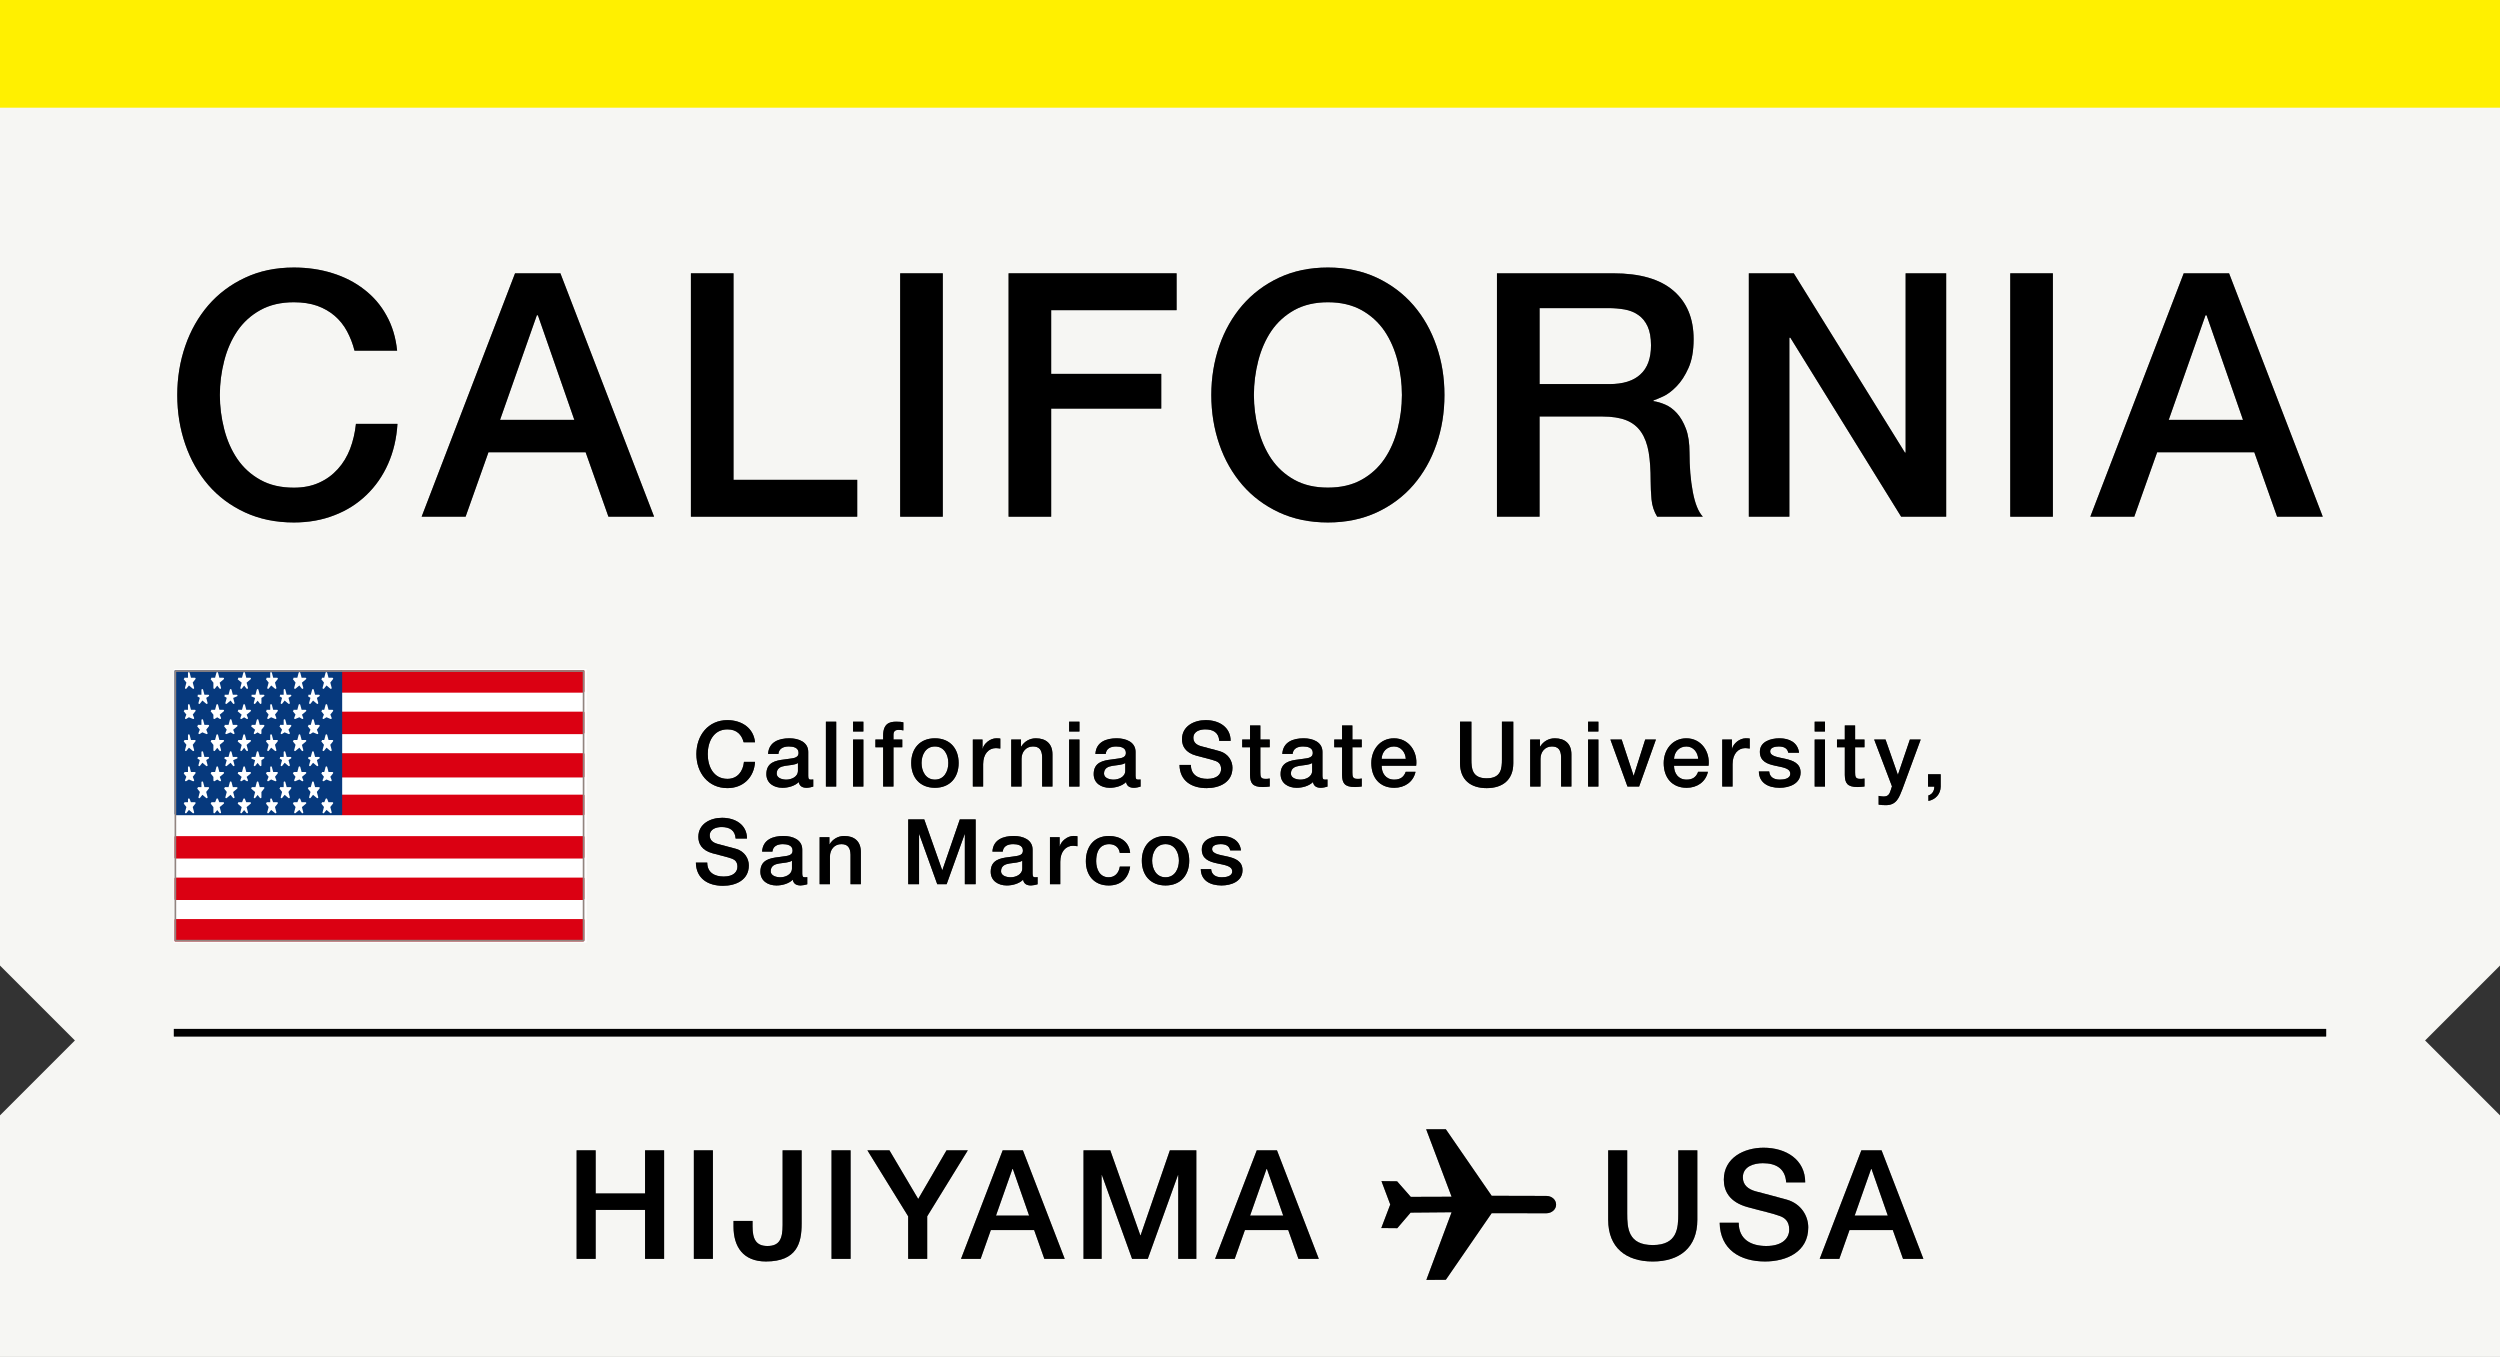 <?xml version="1.0" encoding="utf-8"?>
<!-- Generator: Adobe Illustrator 27.9.0, SVG Export Plug-In . SVG Version: 6.00 Build 0)  -->
<svg version="1.1" xmlns="http://www.w3.org/2000/svg" xmlns:xlink="http://www.w3.org/1999/xlink" x="0px" y="0px" width="320px"
	 height="173.686px" viewBox="0 0 320 173.686" style="enable-background:new 0 0 320 173.686;" xml:space="preserve">
<rect x="0" y="0" width="320" height="173.686" fill="#333333" stroke="none"/>
<style type="text/css">
	.st0{fill:#F6F6F3;}
	.st1{fill:none;stroke:#000000;stroke-width:0.962;stroke-miterlimit:10;}
	.st2{fill:#FFF000;}
	.st3{fill:#FFFFFF;}
	.st4{fill:#FFFFFF;stroke:#FFFFFF;stroke-width:0.215;stroke-linejoin:round;}
	.st5{fill:#DB0012;stroke:#DB0012;stroke-width:0.215;stroke-linejoin:round;}
	.st6{fill:#06397D;stroke:#06397D;stroke-width:0.215;stroke-linejoin:round;}
	.st7{fill:none;stroke:#928580;stroke-width:0.215;stroke-linejoin:round;}
	.st8{opacity:0.7;fill:none;stroke:#000000;stroke-width:0.962;stroke-miterlimit:10;}
	.st9{opacity:0.5;}
	.st10{opacity:0.5;fill:#FFF000;}
	.st11{opacity:0.7;}
</style>
<g id="レイヤー_1">
</g>
<g id="レイヤー_2">
	<polygon class="st0" points="310.41,133.179 320,123.589 320,0 0,0 0,123.589 9.59,133.179 0,142.768 
		0,173.686 320,173.686 320,142.768 	"/>
	<line class="st1" x1="22.255" y1="132.184" x2="297.745" y2="132.184"/>
	<g>
		<path d="M185.807,153.182l-3.258-8.637h2.517l5.865,8.516l6.986,0.018
			c0.714,0,1.263,0.482,1.263,1.12c0,0.594-0.549,1.089-1.236,1.098l-7.012-0.009
			l-5.865,8.521l-2.495,0.017l3.236-8.659l-5.249,0.045l-1.709,1.995l-2.044-0.018
			l1.147-3.013l-1.125-2.99l2,0.022l1.75,1.991L185.807,153.182"/>
		<g>
			<g>
				<path d="M205.846,147.242h2.438v8.097c0,1.869,0.116,4.029,3.268,4.029
					c3.152,0,3.269-2.16,3.269-4.029v-8.097h2.438v8.896
					c0,3.562-2.281,5.333-5.706,5.333c-3.424,0-5.705-1.771-5.705-5.333V147.242z"/>
				<path d="M222.556,156.507c0,2.144,1.577,2.981,3.527,2.981
					c2.141,0,2.938-1.053,2.938-2.104c0-1.072-0.584-1.501-1.148-1.715
					c-0.973-0.37-2.237-0.624-4.145-1.149c-2.377-0.644-3.079-2.085-3.079-3.527
					c0-2.784,2.573-4.085,5.083-4.085c2.899,0,5.336,1.534,5.336,4.436h-2.437
					c-0.116-1.793-1.323-2.455-2.996-2.455c-1.129,0-2.55,0.409-2.55,1.812
					c0,0.974,0.662,1.52,1.654,1.792c0.214,0.059,3.289,0.857,4.009,1.072
					c1.832,0.546,2.709,2.104,2.709,3.546c0,3.115-2.768,4.358-5.533,4.358
					c-3.175,0-5.748-1.515-5.807-4.962H222.556z"/>
				<path d="M238.253,147.245h2.589l5.352,13.889h-2.607l-1.305-3.684h-5.546
					l-1.304,3.684h-2.511L238.253,147.245z M237.397,155.598h4.242l-2.082-5.966
					h-0.059L237.397,155.598z"/>
			</g>
		</g>
		<g>
			<g>
				<path d="M73.807,147.242h2.437v5.522h6.324v-5.522h2.438v13.892h-2.438v-6.267h-6.324
					v6.267h-2.437V147.242z"/>
				<path d="M88.813,147.242h2.438v13.892h-2.438V147.242z"/>
				<path d="M102.609,156.665c0,2.414-0.585,4.804-4.573,4.804
					c-2.938,0-4.146-1.922-4.146-4.453v-0.74h2.437v0.721
					c0,1.577,0.428,2.492,1.903,2.492c1.574,0,1.943-0.954,1.943-2.687v-9.56
					h2.437V156.665z"/>
				<path d="M106.437,147.242h2.438v13.892h-2.438V147.242z"/>
				<path d="M116.245,155.686l-5.218-8.443h2.822l3.682,6.226l3.623-6.226h2.726
					l-5.198,8.443v5.448h-2.437V155.686z"/>
				<path d="M128.342,147.245h2.589l5.352,13.889h-2.607l-1.305-3.684h-5.546
					l-1.304,3.684h-2.511L128.342,147.245z M127.486,155.598h4.242l-2.082-5.966
					h-0.059L127.486,155.598z"/>
				<path d="M138.69,147.245h3.428l3.842,10.872h0.039l3.743-10.872h3.389v13.889
					h-2.316v-10.724h-0.039l-3.86,10.724H144.906l-3.86-10.724h-0.039v10.724h-2.316
					V147.245z"/>
				<path d="M160.865,147.245h2.589l5.352,13.889h-2.607l-1.305-3.684h-5.546
					l-1.304,3.684h-2.511L160.865,147.245z M160.01,155.598h4.242l-2.082-5.966
					h-0.059L160.01,155.598z"/>
			</g>
		</g>
	</g>
	<rect class="st2" width="320" height="13.769"/>
	<g>
		<g>
			<path d="M95.187,95.013c-0.245-0.955-0.861-1.653-2.073-1.653
				c-1.778,0-2.521,1.572-2.521,3.167c0,1.596,0.743,3.168,2.521,3.168
				c1.289,0,1.998-0.967,2.114-2.178h1.416c-0.116,1.991-1.521,3.361-3.527,3.361
				c-2.489,0-3.98-1.976-3.98-4.352c0-2.375,1.491-4.351,3.98-4.351
				c1.872,0.012,3.352,1.044,3.526,2.837H95.187z"/>
			<path d="M103.457,99.338c0,0.326,0.07,0.454,0.314,0.454
				c0.081,0,0.187,0,0.326-0.023v0.918c-0.198,0.069-0.617,0.151-0.837,0.151
				c-0.533,0-0.916-0.187-1.021-0.732c-0.524,0.512-1.376,0.732-2.088,0.732
				c-1.084,0-2.057-0.581-2.057-1.755c0-1.5,1.193-1.745,2.313-1.873
				c0.957-0.174,1.809-0.069,1.809-0.849c0-0.686-0.712-0.813-1.249-0.813
				c-0.747,0-1.272,0.302-1.33,0.953h-1.323c0.093-1.546,1.404-1.999,2.735-1.999
				c1.179,0,2.406,0.477,2.406,1.743V99.338z M102.137,97.664
				c-0.409,0.268-1.051,0.256-1.635,0.36c-0.572,0.093-1.086,0.302-1.086,1
				c0,0.593,0.759,0.768,1.227,0.768c0.583,0,1.494-0.303,1.494-1.14V97.664z"/>
			<path d="M105.715,92.376h1.321v8.303h-1.321V92.376z"/>
			<path d="M109.191,92.376h1.321v1.257h-1.321V92.376z M109.191,94.661h1.321v6.018
				h-1.321V94.661z"/>
			<path d="M112.052,94.659h0.989V94.162c0-1.53,0.8-1.786,1.658-1.786
				c0.419,0,0.722,0.023,0.932,0.082v1.034c-0.175-0.046-0.35-0.069-0.617-0.069
				c-0.36,0-0.651,0.127-0.651,0.625v0.613h1.129v0.991h-1.129v5.028h-1.321
				v-5.028h-0.989V94.659z"/>
			<path d="M116.637,97.664c0-1.837,1.101-3.162,3.035-3.162s3.035,1.325,3.035,3.162
				c0,1.849-1.101,3.174-3.035,3.174S116.637,99.513,116.637,97.664z M121.387,97.664
				c0-1.035-0.525-2.116-1.715-2.116s-1.714,1.081-1.714,2.116
				c0,1.047,0.524,2.128,1.714,2.128S121.387,98.711,121.387,97.664z"/>
			<path d="M124.522,94.661h1.239v1.167h0.023c0.151-0.64,0.942-1.327,1.757-1.327
				c0.303,0,0.384,0.023,0.5,0.033v1.282c-0.186-0.023-0.384-0.058-0.57-0.058
				c-0.907,0-1.629,0.733-1.629,2.059v2.861h-1.32V94.661z"/>
			<path d="M129.438,94.66h1.251v0.889l0.023,0.023
				c0.396-0.663,1.084-1.069,1.877-1.069c1.303,0,2.125,0.697,2.125,2.046v4.13
				h-1.32v-3.781c-0.023-0.942-0.396-1.35-1.178-1.35
				c-0.887,0-1.458,0.698-1.458,1.582v3.548h-1.32V94.66z"/>
			<path d="M136.848,92.376h1.321v1.257h-1.321V92.376z M136.848,94.661h1.321v6.018
				h-1.321V94.661z"/>
			<path d="M145.354,99.338c0,0.326,0.07,0.454,0.314,0.454
				c0.081,0,0.187,0,0.326-0.023v0.918c-0.198,0.069-0.617,0.151-0.837,0.151
				c-0.533,0-0.916-0.187-1.021-0.732c-0.524,0.512-1.376,0.732-2.088,0.732
				c-1.084,0-2.057-0.581-2.057-1.755c0-1.5,1.193-1.745,2.313-1.873
				c0.957-0.174,1.809-0.069,1.809-0.849c0-0.686-0.712-0.813-1.249-0.813
				c-0.747,0-1.272,0.302-1.33,0.953h-1.323c0.093-1.546,1.404-1.999,2.735-1.999
				c1.179,0,2.406,0.477,2.406,1.743V99.338z M144.034,97.664
				c-0.409,0.268-1.051,0.256-1.635,0.36c-0.572,0.093-1.086,0.302-1.086,1
				c0,0.593,0.759,0.768,1.227,0.768c0.583,0,1.494-0.303,1.494-1.14V97.664z"/>
			<path d="M152.435,97.913c0,1.281,0.943,1.782,2.108,1.782
				c1.279,0,1.756-0.629,1.756-1.258c0-0.641-0.349-0.897-0.686-1.025
				c-0.582-0.221-1.338-0.373-2.478-0.687c-1.421-0.384-1.84-1.246-1.84-2.108
				c0-1.664,1.537-2.441,3.038-2.441c1.732,0,3.188,0.917,3.188,2.651h-1.456
				c-0.069-1.071-0.791-1.467-1.791-1.467c-0.675,0-1.523,0.244-1.523,1.083
				c0,0.582,0.396,0.908,0.988,1.071c0.128,0.035,1.966,0.513,2.396,0.641
				c1.096,0.326,1.62,1.258,1.62,2.12c0,1.862-1.654,2.604-3.308,2.604
				c-1.897,0-3.436-0.905-3.47-2.966H152.435z"/>
			<path d="M159.003,94.659h1.001v-1.803h1.321v1.803h1.198v0.991h-1.198v3.218
				c0,0.549,0.047,0.828,0.64,0.828c0.187,0,0.372,0,0.559-0.047v1.023
				c-0.291,0.023-0.57,0.069-0.861,0.069c-1.38,0-1.635-0.534-1.658-1.535
				v-3.557h-1.001V94.659z"/>
			<path d="M169.277,99.338c0,0.326,0.07,0.454,0.314,0.454
				c0.081,0,0.187,0,0.326-0.023v0.918c-0.198,0.069-0.617,0.151-0.837,0.151
				c-0.533,0-0.916-0.187-1.021-0.732c-0.524,0.512-1.376,0.732-2.088,0.732
				c-1.084,0-2.057-0.581-2.057-1.755c0-1.5,1.193-1.745,2.313-1.873
				c0.957-0.174,1.809-0.069,1.809-0.849c0-0.686-0.712-0.813-1.249-0.813
				c-0.747,0-1.272,0.302-1.33,0.953h-1.323c0.093-1.546,1.404-1.999,2.735-1.999
				c1.179,0,2.406,0.477,2.406,1.743V99.338z M167.957,97.664
				c-0.409,0.268-1.051,0.256-1.635,0.36c-0.572,0.093-1.086,0.302-1.086,1
				c0,0.593,0.759,0.768,1.227,0.768c0.583,0,1.494-0.303,1.494-1.14V97.664z"/>
			<path d="M170.783,94.659h1.001v-1.803h1.321v1.803h1.198v0.991h-1.198v3.218
				c0,0.549,0.047,0.828,0.64,0.828c0.187,0,0.372,0,0.559-0.047v1.023
				c-0.291,0.023-0.57,0.069-0.861,0.069c-1.38,0-1.635-0.534-1.658-1.535
				v-3.557h-1.001V94.659z"/>
			<path d="M176.849,98.012c0,0.942,0.512,1.78,1.617,1.78
				c0.768,0,1.233-0.338,1.466-1.001h1.257c-0.291,1.314-1.408,2.047-2.723,2.047
				c-1.884,0-2.938-1.313-2.938-3.164c0-1.708,1.112-3.171,2.903-3.171
				c1.896,0,3.061,1.707,2.84,3.51H176.849z M179.943,97.137
				c-0.046-0.835-0.616-1.589-1.513-1.589c-0.919,0-1.547,0.696-1.582,1.589
				H179.943z"/>
			<path d="M186.883,92.376h1.457v4.839c0,1.117,0.069,2.409,1.953,2.409
				s1.953-1.292,1.953-2.409v-4.839h1.456v5.316c0,2.129-1.363,3.188-3.409,3.188
				c-2.047,0-3.41-1.06-3.41-3.188V92.376z"/>
			<path d="M195.864,94.66h1.251v0.889l0.023,0.023
				c0.396-0.663,1.084-1.069,1.877-1.069c1.303,0,2.125,0.697,2.125,2.046v4.13
				h-1.32v-3.781c-0.023-0.942-0.396-1.35-1.178-1.35
				c-0.887,0-1.458,0.698-1.458,1.582v3.548h-1.32V94.66z"/>
			<path d="M203.274,92.376h1.321v1.257h-1.321V92.376z M203.274,94.661h1.321v6.018
				h-1.321V94.661z"/>
			<path d="M206.132,94.661h1.442l1.523,4.623h0.023l1.466-4.623h1.372l-2.151,6.018
				h-1.489L206.132,94.661z"/>
			<path d="M214.274,98.012c0,0.942,0.512,1.78,1.617,1.78
				c0.768,0,1.233-0.338,1.466-1.001h1.257c-0.291,1.314-1.408,2.047-2.723,2.047
				c-1.884,0-2.938-1.313-2.938-3.164c0-1.708,1.112-3.171,2.903-3.171
				c1.896,0,3.061,1.707,2.84,3.51H214.274z M217.369,97.137
				c-0.046-0.835-0.616-1.589-1.513-1.589c-0.919,0-1.547,0.696-1.582,1.589
				H217.369z"/>
			<path d="M220.448,94.661h1.239v1.167h0.023c0.151-0.64,0.942-1.327,1.757-1.327
				c0.303,0,0.384,0.023,0.5,0.033v1.282c-0.186-0.023-0.384-0.058-0.57-0.058
				c-0.907,0-1.629,0.733-1.629,2.059v2.861h-1.32V94.661z"/>
			<path d="M226.456,98.746c0.069,0.767,0.651,1.046,1.36,1.046
				c0.501,0,1.373-0.104,1.339-0.79c-0.035-0.698-1.001-0.779-1.967-1
				c-0.976-0.209-1.926-0.558-1.926-1.778c0-1.315,1.414-1.722,2.508-1.722
				c1.233,0,2.347,0.511,2.509,1.85h-1.38c-0.117-0.629-0.641-0.804-1.223-0.804
				c-0.384,0-1.094,0.093-1.094,0.618c0,0.651,0.978,0.744,1.955,0.965
				c0.965,0.221,1.938,0.569,1.938,1.755c0,1.429-1.437,1.952-2.682,1.952
				c-1.512,0-2.637-0.675-2.659-2.092H226.456z"/>
			<path d="M232.278,92.376h1.321v1.257h-1.321V92.376z M232.278,94.661h1.321v6.018
				h-1.321V94.661z"/>
			<path d="M235.133,94.659h1.001v-1.803h1.321v1.803h1.198v0.991h-1.198v3.218
				c0,0.549,0.047,0.828,0.64,0.828c0.187,0,0.372,0,0.559-0.047v1.023
				c-0.291,0.023-0.57,0.069-0.861,0.069c-1.38,0-1.635-0.534-1.658-1.535
				v-3.557h-1.001V94.659z"/>
			<path d="M239.895,94.661h1.454l1.569,4.489h0.023l1.523-4.489h1.384l-2.337,6.339
				c-0.431,1.081-0.744,2.061-2.129,2.061c-0.313,0-0.616-0.023-0.918-0.065
				v-1.123c0.209,0.034,0.418,0.081,0.628,0.081c0.616,0,0.768-0.325,0.93-0.837
				l0.151-0.466L239.895,94.661z"/>
			<path d="M246.79,99.108h1.617v1.573c-0.012,0.954-0.651,1.652-1.57,1.839v-0.71
				c0.512-0.128,0.768-0.629,0.756-1.129h-0.803V99.108z"/>
			<path d="M90.528,110.415c0,1.281,0.943,1.782,2.108,1.782
				c1.279,0,1.756-0.629,1.756-1.258c0-0.641-0.349-0.897-0.686-1.025
				c-0.582-0.221-1.338-0.372-2.478-0.687c-1.421-0.385-1.84-1.246-1.84-2.108
				c0-1.664,1.537-2.441,3.038-2.441c1.732,0,3.188,0.917,3.188,2.651H94.16
				c-0.069-1.071-0.791-1.468-1.791-1.468c-0.675,0-1.523,0.244-1.523,1.083
				c0,0.582,0.396,0.908,0.988,1.071c0.128,0.035,1.966,0.513,2.396,0.641
				c1.096,0.326,1.62,1.258,1.62,2.12c0,1.861-1.654,2.604-3.308,2.604
				c-1.897,0-3.436-0.904-3.47-2.965H90.528z"/>
			<path d="M102.691,111.84c0,0.325,0.07,0.453,0.314,0.453
				c0.081,0,0.187,0,0.326-0.023v0.918c-0.198,0.07-0.617,0.151-0.837,0.151
				c-0.533,0-0.916-0.186-1.021-0.732c-0.524,0.512-1.376,0.732-2.088,0.732
				c-1.084,0-2.057-0.581-2.057-1.755c0-1.5,1.193-1.744,2.313-1.872
				c0.957-0.174,1.809-0.069,1.809-0.849c0-0.686-0.712-0.813-1.249-0.813
				c-0.747,0-1.272,0.303-1.33,0.953h-1.323c0.093-1.546,1.404-1.999,2.735-1.999
				c1.179,0,2.406,0.477,2.406,1.743V111.84z M101.371,110.166
				c-0.409,0.268-1.051,0.256-1.635,0.36c-0.572,0.093-1.086,0.302-1.086,1
				c0,0.593,0.759,0.767,1.227,0.767c0.583,0,1.494-0.302,1.494-1.139V110.166z"/>
			<path d="M104.913,107.161h1.251v0.889l0.023,0.023
				c0.396-0.662,1.084-1.069,1.877-1.069c1.303,0,2.125,0.697,2.125,2.047v4.13h-1.32
				v-3.781c-0.023-0.942-0.396-1.35-1.178-1.35c-0.887,0-1.458,0.698-1.458,1.582
				v3.549h-1.32V107.161z"/>
			<path d="M116.254,104.88h2.049l2.296,6.498h0.023l2.237-6.498h2.025v8.301h-1.385
				v-6.409h-0.023l-2.308,6.409h-1.2l-2.307-6.409h-0.023v6.409h-1.385V104.88z"/>
			<path d="M132.173,111.84c0,0.325,0.07,0.453,0.314,0.453
				c0.081,0,0.187,0,0.326-0.023v0.918c-0.198,0.07-0.617,0.151-0.837,0.151
				c-0.533,0-0.916-0.186-1.021-0.732c-0.524,0.512-1.376,0.732-2.088,0.732
				c-1.084,0-2.057-0.581-2.057-1.755c0-1.5,1.193-1.744,2.313-1.872
				c0.957-0.174,1.809-0.069,1.809-0.849c0-0.686-0.712-0.813-1.249-0.813
				c-0.747,0-1.272,0.303-1.33,0.953h-1.323c0.093-1.546,1.404-1.999,2.735-1.999
				c1.179,0,2.406,0.477,2.406,1.743V111.84z M130.853,110.166
				c-0.409,0.268-1.051,0.256-1.635,0.36c-0.572,0.093-1.086,0.302-1.086,1
				c0,0.593,0.759,0.767,1.227,0.767c0.583,0,1.494-0.302,1.494-1.139V110.166z"/>
			<path d="M134.395,107.163h1.239v1.167h0.023c0.151-0.641,0.942-1.327,1.757-1.327
				c0.303,0,0.384,0.023,0.5,0.033v1.282c-0.186-0.023-0.384-0.059-0.57-0.059
				c-0.907,0-1.629,0.733-1.629,2.06v2.861h-1.32V107.163z"/>
			<path d="M143.336,109.178c-0.104-0.732-0.641-1.128-1.374-1.128
				c-0.687,0-1.652,0.36-1.652,2.186c0,1,0.442,2.058,1.595,2.058
				c0.769,0,1.304-0.512,1.432-1.372h1.321c-0.243,1.559-1.205,2.418-2.753,2.418
				c-1.885,0-2.916-1.336-2.916-3.104c0-1.813,0.985-3.231,2.963-3.231
				c1.396,0,2.578,0.697,2.706,2.174H143.336z"/>
			<path d="M146.152,110.166c0-1.837,1.101-3.162,3.035-3.162s3.035,1.325,3.035,3.162
				c0,1.848-1.101,3.173-3.035,3.173S146.152,112.014,146.152,110.166z
				 M150.902,110.166c0-1.035-0.525-2.116-1.715-2.116s-1.714,1.081-1.714,2.116
				c0,1.046,0.524,2.127,1.714,2.127S150.902,111.212,150.902,110.166z"/>
			<path d="M155.023,111.247c0.069,0.768,0.651,1.046,1.36,1.046
				c0.501,0,1.373-0.104,1.339-0.79c-0.035-0.697-1.001-0.778-1.967-0.999
				c-0.976-0.209-1.926-0.558-1.926-1.778c0-1.314,1.414-1.722,2.508-1.722
				c1.233,0,2.347,0.512,2.509,1.85h-1.38c-0.117-0.629-0.641-0.804-1.223-0.804
				c-0.384,0-1.094,0.094-1.094,0.618c0,0.65,0.978,0.744,1.955,0.965
				c0.965,0.221,1.938,0.569,1.938,1.754c0,1.43-1.437,1.952-2.682,1.952
				c-1.512,0-2.637-0.674-2.659-2.092H155.023z"/>
		</g>
	</g>
	<g>
		<polyline class="st3" points="22.255,120.646 75.08,120.646 75.08,85.654 22.255,85.654 
			22.255,120.646 		"/>
		<polyline class="st4" points="74.697,85.895 74.697,120.404 22.446,120.404 22.446,85.895 
			74.697,85.895 74.697,85.895 		"/>
		<polyline class="st5" points="74.697,88.55 74.697,85.895 43.691,85.895 43.691,88.55 
			74.697,88.55 74.697,88.55 		"/>
		<polyline class="st5" points="74.697,93.859 74.697,91.204 43.691,91.204 43.691,93.859 
			74.697,93.859 74.697,93.859 		"/>
		<polyline class="st5" points="43.691,99.409 74.697,99.409 74.697,96.513 43.691,96.513 
			43.691,99.409 43.691,99.409 		"/>
		<polyline class="st5" points="43.691,104.236 74.697,104.236 74.697,101.822 43.691,101.822 
			43.691,104.236 43.691,104.236 		"/>
		<polyline class="st5" points="74.697,109.786 74.697,107.132 22.446,107.132 22.446,109.786 
			74.697,109.786 74.697,109.786 		"/>
		<polyline class="st5" points="74.697,115.095 74.697,112.441 22.446,112.441 22.446,115.095 
			74.697,115.095 74.697,115.095 		"/>
		<polyline class="st5" points="74.697,120.404 74.697,117.749 22.446,117.749 22.446,120.404 
			74.697,120.404 74.697,120.404 		"/>
		<polyline class="st6" points="22.446,104.236 43.691,104.236 43.691,85.895 22.446,85.895 
			22.446,104.236 22.446,104.236 		"/>
		<polyline class="st4" points="23.594,86.861 24.169,86.861 24.169,86.136 24.36,86.861 
			24.934,86.861 24.552,87.343 24.743,88.067 24.169,87.584 23.786,88.067 
			23.977,87.343 23.594,86.861 23.594,86.861 		"/>
		<polyline class="st4" points="27.04,86.861 27.614,86.861 27.805,86.136 27.997,86.861 
			28.571,86.861 27.997,87.343 28.188,88.067 27.805,87.584 27.423,88.067 
			27.423,87.343 27.04,86.861 27.04,86.861 		"/>
		<polyline class="st4" points="30.485,86.861 31.059,86.861 31.25,86.136 31.442,86.861 
			32.016,86.861 31.442,87.343 31.633,88.067 31.25,87.584 30.868,88.067 
			31.059,87.343 30.485,86.861 30.485,86.861 		"/>
		<polyline class="st4" points="34.121,86.861 34.695,86.861 34.695,86.136 34.887,86.861 
			35.461,86.861 35.078,87.343 35.27,88.067 34.695,87.584 34.313,88.067 
			34.504,87.343 34.121,86.861 34.121,86.861 		"/>
		<polyline class="st4" points="37.566,86.861 38.141,86.861 38.332,86.136 38.523,86.861 
			39.098,86.861 38.523,87.343 38.715,88.067 38.332,87.584 37.758,88.067 
			37.949,87.343 37.566,86.861 37.566,86.861 		"/>
		<polyline class="st4" points="41.203,86.861 41.586,86.861 41.777,86.136 41.969,86.861 
			42.543,86.861 42.16,87.343 42.351,88.067 41.777,87.584 41.394,88.067 
			41.586,87.343 41.203,86.861 41.203,86.861 		"/>
		<polyline class="st4" points="41.203,90.963 41.586,90.963 41.777,90.239 41.969,90.963 
			42.543,90.963 42.16,91.446 42.351,91.928 41.777,91.687 41.394,91.928 
			41.586,91.446 41.203,90.963 41.203,90.963 		"/>
		<polyline class="st4" points="37.566,90.963 38.141,90.963 38.332,90.239 38.523,90.963 
			39.098,90.963 38.523,91.446 38.715,91.928 38.332,91.687 37.758,91.928 
			37.949,91.446 37.566,90.963 37.566,90.963 		"/>
		<polyline class="st4" points="34.121,90.963 34.695,90.963 34.695,90.239 34.887,90.963 
			35.461,90.963 35.078,91.446 35.27,91.928 34.695,91.687 34.313,91.928 
			34.504,91.446 34.121,90.963 34.121,90.963 		"/>
		<polyline class="st4" points="30.485,90.963 31.059,90.963 31.25,90.239 31.442,90.963 
			32.016,90.963 31.442,91.446 31.633,91.928 31.25,91.687 30.868,91.928 
			31.059,91.446 30.485,90.963 30.485,90.963 		"/>
		<polyline class="st4" points="27.04,90.963 27.614,90.963 27.805,90.239 27.997,90.963 
			28.571,90.963 27.997,91.446 28.188,91.928 27.805,91.687 27.423,91.928 
			27.423,91.446 27.04,90.963 27.04,90.963 		"/>
		<polyline class="st4" points="23.594,90.963 24.169,90.963 24.169,90.239 24.36,90.963 
			24.934,90.963 24.552,91.446 24.743,91.928 24.169,91.687 23.786,91.928 
			23.977,91.446 23.594,90.963 23.594,90.963 		"/>
		<polyline class="st4" points="23.594,94.824 24.169,94.824 24.169,94.1 24.36,94.824 
			24.934,94.824 24.552,95.307 24.743,96.031 24.169,95.548 23.786,96.031 
			23.977,95.307 23.594,94.824 23.594,94.824 		"/>
		<polyline class="st4" points="23.594,98.927 24.169,98.927 24.169,98.203 24.36,98.927 
			24.934,98.927 24.552,99.409 24.743,99.892 24.169,99.651 23.786,99.892 
			23.977,99.409 23.594,98.927 23.594,98.927 		"/>
		<polyline class="st4" points="23.594,102.788 24.169,102.788 24.169,102.305 24.36,102.788 
			24.934,102.788 24.552,103.27 24.743,103.994 24.169,103.512 23.786,103.994 
			23.977,103.27 23.594,102.788 23.594,102.788 		"/>
		<polyline class="st4" points="27.04,102.788 27.614,102.788 27.805,102.305 27.997,102.788 
			28.571,102.788 27.997,103.27 28.188,103.994 27.805,103.512 27.423,103.994 
			27.423,103.27 27.04,102.788 27.04,102.788 		"/>
		<polyline class="st4" points="30.485,102.788 31.059,102.788 31.25,102.305 31.442,102.788 
			32.016,102.788 31.442,103.27 31.633,103.994 31.25,103.512 30.868,103.994 
			31.059,103.27 30.485,102.788 30.485,102.788 		"/>
		<polyline class="st4" points="34.121,102.788 34.695,102.788 34.695,102.305 34.887,102.788 
			35.461,102.788 35.078,103.27 35.27,103.994 34.695,103.512 34.313,103.994 
			34.504,103.27 34.121,102.788 34.121,102.788 		"/>
		<polyline class="st4" points="37.566,102.788 38.141,102.788 38.332,102.305 38.523,102.788 
			39.098,102.788 38.523,103.27 38.715,103.994 38.332,103.512 37.758,103.994 
			37.949,103.27 37.566,102.788 37.566,102.788 		"/>
		<polyline class="st4" points="41.203,102.788 41.586,102.788 41.777,102.305 41.969,102.788 
			42.543,102.788 42.16,103.27 42.351,103.994 41.777,103.512 41.394,103.994 
			41.586,103.27 41.203,102.788 41.203,102.788 		"/>
		<polyline class="st4" points="41.203,98.927 41.586,98.927 41.777,98.203 41.969,98.927 
			42.543,98.927 42.16,99.409 42.351,99.892 41.777,99.651 41.394,99.892 
			41.586,99.409 41.203,98.927 41.203,98.927 		"/>
		<polyline class="st4" points="37.566,98.927 38.141,98.927 38.332,98.203 38.523,98.927 
			39.098,98.927 38.523,99.409 38.715,99.892 38.332,99.651 37.758,99.892 
			37.949,99.409 37.566,98.927 37.566,98.927 		"/>
		<polyline class="st4" points="34.121,98.927 34.695,98.927 34.695,98.203 34.887,98.927 
			35.461,98.927 35.078,99.409 35.27,99.892 34.695,99.651 34.313,99.892 
			34.504,99.409 34.121,98.927 34.121,98.927 		"/>
		<polyline class="st4" points="30.485,98.927 31.059,98.927 31.25,98.203 31.442,98.927 
			32.016,98.927 31.442,99.409 31.633,99.892 31.25,99.651 30.868,99.892 
			31.059,99.409 30.485,98.927 30.485,98.927 		"/>
		<polyline class="st4" points="27.04,98.927 27.614,98.927 27.805,98.203 27.997,98.927 
			28.571,98.927 27.997,99.409 28.188,99.892 27.805,99.651 27.423,99.892 
			27.423,99.409 27.04,98.927 27.04,98.927 		"/>
		<polyline class="st4" points="25.317,100.857 25.891,100.857 25.891,100.133 26.083,100.857 
			26.657,100.857 26.274,101.34 26.465,102.064 25.891,101.581 25.508,102.064 
			25.7,101.34 25.317,100.857 25.317,100.857 		"/>
		<polyline class="st4" points="28.762,100.857 29.337,100.857 29.528,100.133 29.719,100.857 
			30.293,100.857 29.719,101.34 29.911,102.064 29.528,101.581 28.954,102.064 
			29.145,101.34 28.762,100.857 28.762,100.857 		"/>
		<polyline class="st4" points="32.207,100.857 32.782,100.857 32.973,100.133 33.164,100.857 
			33.739,100.857 33.356,101.34 33.356,102.064 32.973,101.581 32.59,102.064 
			32.782,101.34 32.207,100.857 32.207,100.857 		"/>
		<polyline class="st4" points="35.844,100.857 36.418,100.857 36.418,100.133 36.61,100.857 
			37.184,100.857 36.801,101.34 36.992,102.064 36.418,101.581 36.035,102.064 
			36.227,101.34 35.844,100.857 35.844,100.857 		"/>
		<polyline class="st4" points="39.48,100.857 39.863,100.857 40.055,100.133 40.246,100.857 
			40.82,100.857 40.437,101.34 40.629,102.064 40.055,101.581 39.672,102.064 
			39.863,101.34 39.48,100.857 39.48,100.857 		"/>
		<polyline class="st4" points="39.48,96.996 39.863,96.996 40.055,96.272 40.246,96.996 
			40.82,96.996 40.437,97.237 40.629,97.961 40.055,97.479 39.672,97.961 
			39.863,97.237 39.48,96.996 39.48,96.996 		"/>
		<polyline class="st4" points="35.844,96.996 36.418,96.996 36.418,96.272 36.61,96.996 
			37.184,96.996 36.801,97.237 36.992,97.961 36.418,97.479 36.035,97.961 
			36.227,97.237 35.844,96.996 35.844,96.996 		"/>
		<polyline class="st4" points="32.207,96.996 32.782,96.996 32.973,96.272 33.164,96.996 
			33.739,96.996 33.356,97.237 33.356,97.961 32.973,97.479 32.59,97.961 
			32.782,97.237 32.207,96.996 32.207,96.996 		"/>
		<polyline class="st4" points="28.762,96.996 29.337,96.996 29.528,96.272 29.719,96.996 
			30.293,96.996 29.719,97.237 29.911,97.961 29.528,97.479 28.954,97.961 
			29.145,97.237 28.762,96.996 28.762,96.996 		"/>
		<polyline class="st4" points="25.317,96.996 25.891,96.996 25.891,96.272 26.083,96.996 
			26.657,96.996 26.274,97.237 26.465,97.961 25.891,97.479 25.508,97.961 
			25.7,97.237 25.317,96.996 25.317,96.996 		"/>
		<polyline class="st4" points="27.04,94.824 27.614,94.824 27.805,94.1 27.997,94.824 
			28.571,94.824 27.997,95.307 28.188,96.031 27.805,95.548 27.423,96.031 
			27.423,95.307 27.04,94.824 27.04,94.824 		"/>
		<polyline class="st4" points="30.485,94.824 31.059,94.824 31.25,94.1 31.442,94.824 
			32.016,94.824 31.442,95.307 31.633,96.031 31.25,95.548 30.868,96.031 
			31.059,95.307 30.485,94.824 30.485,94.824 		"/>
		<polyline class="st4" points="34.121,94.824 34.695,94.824 34.695,94.1 34.887,94.824 
			35.461,94.824 35.078,95.307 35.27,96.031 34.695,95.548 34.313,96.031 
			34.504,95.307 34.121,94.824 34.121,94.824 		"/>
		<polyline class="st4" points="37.566,94.824 38.141,94.824 38.332,94.1 38.523,94.824 
			39.098,94.824 38.523,95.307 38.715,96.031 38.332,95.548 37.758,96.031 
			37.949,95.307 37.566,94.824 37.566,94.824 		"/>
		<polyline class="st4" points="41.203,94.824 41.586,94.824 41.777,94.1 41.969,94.824 
			42.543,94.824 42.16,95.307 42.351,96.031 41.777,95.548 41.394,96.031 
			41.586,95.307 41.203,94.824 41.203,94.824 		"/>
		<polyline class="st4" points="39.48,92.893 39.863,92.893 40.055,92.17 40.246,92.893 
			40.82,92.893 40.437,93.376 40.629,93.859 40.055,93.618 39.672,93.859 
			39.863,93.376 39.48,92.893 39.48,92.893 		"/>
		<polyline class="st4" points="35.844,92.893 36.418,92.893 36.418,92.17 36.61,92.893 
			37.184,92.893 36.801,93.376 36.992,93.859 36.418,93.618 36.035,93.859 
			36.227,93.376 35.844,92.893 35.844,92.893 		"/>
		<polyline class="st4" points="32.207,92.893 32.782,92.893 32.973,92.17 33.164,92.893 
			33.739,92.893 33.356,93.376 33.356,93.859 32.973,93.618 32.59,93.859 
			32.782,93.376 32.207,92.893 32.207,92.893 		"/>
		<polyline class="st4" points="28.762,92.893 29.337,92.893 29.528,92.17 29.719,92.893 
			30.293,92.893 29.719,93.376 29.911,93.859 29.528,93.618 28.954,93.859 
			29.145,93.376 28.762,92.893 28.762,92.893 		"/>
		<polyline class="st4" points="25.317,92.893 25.891,92.893 25.891,92.17 26.083,92.893 
			26.657,92.893 26.274,93.376 26.465,93.859 25.891,93.618 25.508,93.859 
			25.7,93.376 25.317,92.893 25.317,92.893 		"/>
		<polyline class="st4" points="25.317,89.032 25.891,89.032 25.891,88.308 26.083,89.032 
			26.657,89.032 26.274,89.274 26.465,89.998 25.891,89.515 25.508,89.998 
			25.7,89.274 25.317,89.032 25.317,89.032 		"/>
		<polyline class="st4" points="28.762,89.032 29.337,89.032 29.528,88.308 29.719,89.032 
			30.293,89.032 29.719,89.274 29.911,89.998 29.528,89.515 28.954,89.998 
			29.145,89.274 28.762,89.032 28.762,89.032 		"/>
		<polyline class="st4" points="32.207,89.032 32.782,89.032 32.973,88.308 33.164,89.032 
			33.739,89.032 33.356,89.274 33.356,89.998 32.973,89.515 32.59,89.998 
			32.782,89.274 32.207,89.032 32.207,89.032 		"/>
		<polyline class="st4" points="35.844,89.032 36.418,89.032 36.418,88.308 36.61,89.032 
			37.184,89.032 36.801,89.274 36.992,89.998 36.418,89.515 36.035,89.998 
			36.227,89.274 35.844,89.032 35.844,89.032 		"/>
		<polyline class="st4" points="39.48,89.032 39.863,89.032 40.055,88.308 40.246,89.032 
			40.82,89.032 40.437,89.274 40.629,89.998 40.055,89.515 39.672,89.998 
			39.863,89.274 39.48,89.032 39.48,89.032 		"/>
		<polygon class="st7" points="74.697,85.895 74.697,120.404 22.446,120.404 22.446,85.895 
			74.697,85.895 74.697,85.895 		"/>
	</g>
	<g>
		<g>
			<path d="M45.377,44.887c-0.227-0.909-0.555-1.726-0.955-2.481
				c-0.409-0.764-0.936-1.418-1.572-1.973c-0.646-0.554-1.391-0.981-2.246-1.291
				c-0.864-0.3-1.854-0.454-2.99-0.454c-1.664,0-3.091,0.336-4.3,1.009
				c-1.2,0.663-2.182,1.563-2.945,2.682c-0.754,1.117-1.309,2.39-1.673,3.817
				c-0.364,1.427-0.555,2.873-0.555,4.363c0,1.483,0.191,2.936,0.555,4.363
				c0.364,1.428,0.918,2.691,1.673,3.81c0.763,1.118,1.745,2.018,2.945,2.682
				c1.209,0.681,2.636,1.008,4.3,1.008c1.218,0,2.29-0.21,3.227-0.637
				c0.936-0.417,1.727-1,2.4-1.744c0.673-0.737,1.191-1.609,1.573-2.591
				c0.372-0.991,0.627-2.055,0.745-3.191h5.318
				c-0.118,1.864-0.518,3.573-1.2,5.109c-0.682,1.546-1.609,2.873-2.772,3.991
				c-1.164,1.118-2.528,1.991-4.1,2.59c-1.573,0.618-3.3,0.927-5.19,0.927
				c-2.327,0-4.409-0.436-6.254-1.29c-1.854-0.854-3.418-2.027-4.7-3.508
				c-1.272-1.483-2.263-3.218-2.945-5.2c-0.682-1.973-1.027-4.081-1.027-6.318
				c0-2.208,0.345-4.308,1.027-6.28c0.682-1.982,1.673-3.718,2.945-5.2
				c1.282-1.481,2.846-2.663,4.7-3.527c1.845-0.872,3.927-1.309,6.254-1.309
				c1.745,0,3.39,0.236,4.927,0.718c1.545,0.481,2.9,1.173,4.082,2.099
				c1.182,0.909,2.136,2.018,2.854,3.337c0.727,1.299,1.182,2.8,1.354,4.489H45.377z
				"/>
			<path d="M65.924,34.989h5.809l11.99,31.144h-5.845l-2.918-8.245H62.524
				l-2.927,8.245h-5.627L65.924,34.989z M64.006,53.742h9.508l-4.663-13.389h-0.136
				L64.006,53.742z"/>
			<polygon points="88.436,34.984 93.89,34.984 93.89,61.419 109.725,61.419 
				109.725,66.136 88.436,66.136 			"/>
			<rect x="115.223" y="34.984" width="5.454" height="31.153"/>
			<polygon points="129.098,34.984 150.605,34.984 150.605,39.702 134.551,39.702 
				134.551,47.856 148.641,47.856 148.641,52.301 134.551,52.301 134.551,66.136 129.098,66.136 
							"/>
			<path d="M169.973,34.243c2.327,0,4.409,0.436,6.254,1.3
				c1.855,0.872,3.418,2.054,4.7,3.536c1.272,1.481,2.254,3.209,2.936,5.19
				c0.691,1.982,1.027,4.072,1.027,6.29c0,2.236-0.336,4.336-1.027,6.318
				c-0.682,1.982-1.664,3.708-2.936,5.19c-1.282,1.482-2.845,2.654-4.7,3.519
				c-1.845,0.854-3.927,1.29-6.254,1.29c-2.327,0-4.409-0.436-6.254-1.29
				c-1.855-0.865-3.418-2.036-4.7-3.519c-1.272-1.482-2.263-3.208-2.945-5.19
				c-0.682-1.982-1.027-4.082-1.027-6.318c0-2.218,0.346-4.309,1.027-6.29
				c0.682-1.981,1.673-3.709,2.945-5.19c1.282-1.482,2.845-2.664,4.7-3.536
				C165.564,34.68,167.645,34.243,169.973,34.243 M169.973,38.688
				c-1.664,0-3.091,0.337-4.3,1.001c-1.2,0.672-2.182,1.563-2.945,2.681
				c-0.754,1.118-1.309,2.4-1.673,3.818c-0.364,1.427-0.555,2.882-0.555,4.372
				c0,1.482,0.191,2.936,0.555,4.354c0.364,1.427,0.918,2.7,1.673,3.818
				c0.763,1.117,1.745,2.017,2.945,2.681c1.209,0.674,2.636,1.001,4.3,1.001
				c1.654,0,3.091-0.327,4.299-1.001c1.2-0.664,2.182-1.563,2.946-2.681
				c0.754-1.119,1.309-2.391,1.672-3.818c0.364-1.418,0.555-2.872,0.555-4.354
				c0-1.49-0.191-2.945-0.555-4.372c-0.364-1.418-0.918-2.7-1.672-3.818
				c-0.764-1.117-1.746-2.009-2.946-2.681
				C173.063,39.025,171.627,38.688,169.973,38.688"/>
			<path d="M191.612,34.984h14.881c3.427,0,6,0.746,7.718,2.236
				c1.718,1.482,2.572,3.545,2.572,6.191c0,1.481-0.218,2.708-0.654,3.682
				c-0.436,0.981-0.945,1.763-1.527,2.354c-0.582,0.6-1.155,1.036-1.718,1.292
				c-0.573,0.263-0.991,0.436-1.245,0.518v0.091
				c0.463,0.063,0.963,0.208,1.499,0.436c0.545,0.227,1.046,0.599,1.509,1.108
				c0.464,0.518,0.845,1.173,1.154,1.991c0.309,0.819,0.455,1.828,0.455,3.055
				c0,1.827,0.136,3.5,0.418,4.999c0.282,1.5,0.7,2.564,1.291,3.2h-5.845
				c-0.409-0.663-0.654-1.409-0.727-2.227c-0.072-0.809-0.109-1.6-0.109-2.355
				c0-1.418-0.082-2.654-0.255-3.682c-0.182-1.035-0.5-1.891-0.964-2.572
				c-0.463-0.681-1.1-1.191-1.9-1.509c-0.8-0.317-1.818-0.482-3.073-0.482
				h-8.027v12.827h-5.454V34.984z M197.066,49.164h8.936
				c1.755,0,3.073-0.408,3.973-1.245c0.909-0.827,1.354-2.063,1.354-3.727
				c0-0.981-0.145-1.79-0.436-2.418c-0.291-0.627-0.691-1.117-1.2-1.464
				c-0.509-0.354-1.091-0.581-1.745-0.699c-0.654-0.11-1.327-0.173-2.027-0.173
				h-8.854V49.164z"/>
			<polygon points="223.849,34.984 229.603,34.984 243.829,57.929 243.92,57.929 
				243.92,34.984 249.111,34.984 249.111,66.136 243.347,66.136 229.167,43.23 
				229.039,43.23 229.039,66.136 223.849,66.136 			"/>
			<rect x="257.313" y="34.984" width="5.454" height="31.153"/>
			<path d="M279.514,34.989h5.809l11.99,31.144h-5.845l-2.918-8.245h-12.435
				l-2.927,8.245h-5.626L279.514,34.989z M277.596,53.742h9.508l-4.663-13.389h-0.136
				L277.596,53.742z"/>
		</g>
	</g>
	<line class="st8" x1="22.255" y1="132.184" x2="297.745" y2="132.184"/>
	<g class="st9">
		<path d="M185.807,153.182l-3.258-8.637h2.517l5.865,8.516l6.986,0.018
			c0.714,0,1.263,0.482,1.263,1.12c0,0.594-0.549,1.089-1.236,1.098l-7.012-0.009
			l-5.865,8.521l-2.495,0.017l3.236-8.659l-5.249,0.045l-1.709,1.995l-2.044-0.018
			l1.147-3.013l-1.125-2.99l2,0.022l1.75,1.991L185.807,153.182"/>
		<g>
			<g>
				<path d="M205.846,147.242h2.438v8.097c0,1.869,0.116,4.029,3.268,4.029
					c3.152,0,3.269-2.16,3.269-4.029v-8.097h2.438v8.896
					c0,3.562-2.281,5.333-5.706,5.333c-3.424,0-5.705-1.771-5.705-5.333V147.242z"/>
				<path d="M222.556,156.507c0,2.144,1.577,2.981,3.527,2.981
					c2.141,0,2.938-1.053,2.938-2.104c0-1.072-0.584-1.501-1.148-1.715
					c-0.973-0.37-2.237-0.624-4.145-1.149c-2.377-0.644-3.079-2.085-3.079-3.527
					c0-2.784,2.573-4.085,5.083-4.085c2.899,0,5.336,1.534,5.336,4.436h-2.437
					c-0.116-1.793-1.323-2.455-2.996-2.455c-1.129,0-2.55,0.409-2.55,1.812
					c0,0.974,0.662,1.52,1.654,1.792c0.214,0.059,3.289,0.857,4.009,1.072
					c1.832,0.546,2.709,2.104,2.709,3.546c0,3.115-2.768,4.358-5.533,4.358
					c-3.175,0-5.748-1.515-5.807-4.962H222.556z"/>
				<path d="M238.253,147.245h2.589l5.352,13.889h-2.607l-1.305-3.684h-5.546
					l-1.304,3.684h-2.511L238.253,147.245z M237.397,155.598h4.242l-2.082-5.966
					h-0.059L237.397,155.598z"/>
			</g>
		</g>
		<g>
			<g>
				<path d="M73.807,147.242h2.437v5.522h6.324v-5.522h2.438v13.892h-2.438v-6.267h-6.324
					v6.267h-2.437V147.242z"/>
				<path d="M88.813,147.242h2.438v13.892h-2.438V147.242z"/>
				<path d="M102.609,156.665c0,2.414-0.585,4.804-4.573,4.804
					c-2.938,0-4.146-1.922-4.146-4.453v-0.74h2.437v0.721
					c0,1.577,0.428,2.492,1.903,2.492c1.574,0,1.943-0.954,1.943-2.687v-9.56
					h2.437V156.665z"/>
				<path d="M106.437,147.242h2.438v13.892h-2.438V147.242z"/>
				<path d="M116.245,155.686l-5.218-8.443h2.822l3.682,6.226l3.623-6.226h2.726
					l-5.198,8.443v5.448h-2.437V155.686z"/>
				<path d="M128.342,147.245h2.589l5.352,13.889h-2.607l-1.305-3.684h-5.546
					l-1.304,3.684h-2.511L128.342,147.245z M127.486,155.598h4.242l-2.082-5.966
					h-0.059L127.486,155.598z"/>
				<path d="M138.69,147.245h3.428l3.842,10.872h0.039l3.743-10.872h3.389v13.889
					h-2.316v-10.724h-0.039l-3.86,10.724H144.906l-3.86-10.724h-0.039v10.724h-2.316
					V147.245z"/>
				<path d="M160.865,147.245h2.589l5.352,13.889h-2.607l-1.305-3.684h-5.546
					l-1.304,3.684h-2.511L160.865,147.245z M160.01,155.598h4.242l-2.082-5.966
					h-0.059L160.01,155.598z"/>
			</g>
		</g>
	</g>
	<rect class="st10" width="320" height="13.769"/>
	<g class="st11">
		<g>
			<path d="M95.187,95.013c-0.245-0.955-0.861-1.653-2.073-1.653
				c-1.778,0-2.521,1.572-2.521,3.167c0,1.596,0.743,3.168,2.521,3.168
				c1.289,0,1.998-0.967,2.114-2.178h1.416c-0.116,1.991-1.521,3.361-3.527,3.361
				c-2.489,0-3.98-1.976-3.98-4.352c0-2.375,1.491-4.351,3.98-4.351
				c1.872,0.012,3.352,1.044,3.526,2.837H95.187z"/>
			<path d="M103.457,99.338c0,0.326,0.07,0.454,0.314,0.454
				c0.081,0,0.187,0,0.326-0.023v0.918c-0.198,0.069-0.617,0.151-0.837,0.151
				c-0.533,0-0.916-0.187-1.021-0.732c-0.524,0.512-1.376,0.732-2.088,0.732
				c-1.084,0-2.057-0.581-2.057-1.755c0-1.5,1.193-1.745,2.313-1.873
				c0.957-0.174,1.809-0.069,1.809-0.849c0-0.686-0.712-0.813-1.249-0.813
				c-0.747,0-1.272,0.302-1.33,0.953h-1.323c0.093-1.546,1.404-1.999,2.735-1.999
				c1.179,0,2.406,0.477,2.406,1.743V99.338z M102.137,97.664
				c-0.409,0.268-1.051,0.256-1.635,0.36c-0.572,0.093-1.086,0.302-1.086,1
				c0,0.593,0.759,0.768,1.227,0.768c0.583,0,1.494-0.303,1.494-1.14V97.664z"/>
			<path d="M105.715,92.376h1.321v8.303h-1.321V92.376z"/>
			<path d="M109.191,92.376h1.321v1.257h-1.321V92.376z M109.191,94.661h1.321v6.018
				h-1.321V94.661z"/>
			<path d="M112.052,94.659h0.989V94.162c0-1.53,0.8-1.786,1.658-1.786
				c0.419,0,0.722,0.023,0.932,0.082v1.034c-0.175-0.046-0.35-0.069-0.617-0.069
				c-0.36,0-0.651,0.127-0.651,0.625v0.613h1.129v0.991h-1.129v5.028h-1.321
				v-5.028h-0.989V94.659z"/>
			<path d="M116.637,97.664c0-1.837,1.101-3.162,3.035-3.162s3.035,1.325,3.035,3.162
				c0,1.849-1.101,3.174-3.035,3.174S116.637,99.513,116.637,97.664z M121.387,97.664
				c0-1.035-0.525-2.116-1.715-2.116s-1.714,1.081-1.714,2.116
				c0,1.047,0.524,2.128,1.714,2.128S121.387,98.711,121.387,97.664z"/>
			<path d="M124.522,94.661h1.239v1.167h0.023c0.151-0.64,0.942-1.327,1.757-1.327
				c0.303,0,0.384,0.023,0.5,0.033v1.282c-0.186-0.023-0.384-0.058-0.57-0.058
				c-0.907,0-1.629,0.733-1.629,2.059v2.861h-1.32V94.661z"/>
			<path d="M129.438,94.66h1.251v0.889l0.023,0.023
				c0.396-0.663,1.084-1.069,1.877-1.069c1.303,0,2.125,0.697,2.125,2.046v4.13
				h-1.32v-3.781c-0.023-0.942-0.396-1.35-1.178-1.35
				c-0.887,0-1.458,0.698-1.458,1.582v3.548h-1.32V94.66z"/>
			<path d="M136.848,92.376h1.321v1.257h-1.321V92.376z M136.848,94.661h1.321v6.018
				h-1.321V94.661z"/>
			<path d="M145.354,99.338c0,0.326,0.07,0.454,0.314,0.454
				c0.081,0,0.187,0,0.326-0.023v0.918c-0.198,0.069-0.617,0.151-0.837,0.151
				c-0.533,0-0.916-0.187-1.021-0.732c-0.524,0.512-1.376,0.732-2.088,0.732
				c-1.084,0-2.057-0.581-2.057-1.755c0-1.5,1.193-1.745,2.313-1.873
				c0.957-0.174,1.809-0.069,1.809-0.849c0-0.686-0.712-0.813-1.249-0.813
				c-0.747,0-1.272,0.302-1.33,0.953h-1.323c0.093-1.546,1.404-1.999,2.735-1.999
				c1.179,0,2.406,0.477,2.406,1.743V99.338z M144.034,97.664
				c-0.409,0.268-1.051,0.256-1.635,0.36c-0.572,0.093-1.086,0.302-1.086,1
				c0,0.593,0.759,0.768,1.227,0.768c0.583,0,1.494-0.303,1.494-1.14V97.664z"/>
			<path d="M152.435,97.913c0,1.281,0.943,1.782,2.108,1.782
				c1.279,0,1.756-0.629,1.756-1.258c0-0.641-0.349-0.897-0.686-1.025
				c-0.582-0.221-1.338-0.373-2.478-0.687c-1.421-0.384-1.84-1.246-1.84-2.108
				c0-1.664,1.537-2.441,3.038-2.441c1.732,0,3.188,0.917,3.188,2.651h-1.456
				c-0.069-1.071-0.791-1.467-1.791-1.467c-0.675,0-1.523,0.244-1.523,1.083
				c0,0.582,0.396,0.908,0.988,1.071c0.128,0.035,1.966,0.513,2.396,0.641
				c1.096,0.326,1.62,1.258,1.62,2.12c0,1.862-1.654,2.604-3.308,2.604
				c-1.897,0-3.436-0.905-3.47-2.966H152.435z"/>
			<path d="M159.003,94.659h1.001v-1.803h1.321v1.803h1.198v0.991h-1.198v3.218
				c0,0.549,0.047,0.828,0.64,0.828c0.187,0,0.372,0,0.559-0.047v1.023
				c-0.291,0.023-0.57,0.069-0.861,0.069c-1.38,0-1.635-0.534-1.658-1.535
				v-3.557h-1.001V94.659z"/>
			<path d="M169.277,99.338c0,0.326,0.07,0.454,0.314,0.454
				c0.081,0,0.187,0,0.326-0.023v0.918c-0.198,0.069-0.617,0.151-0.837,0.151
				c-0.533,0-0.916-0.187-1.021-0.732c-0.524,0.512-1.376,0.732-2.088,0.732
				c-1.084,0-2.057-0.581-2.057-1.755c0-1.5,1.193-1.745,2.313-1.873
				c0.957-0.174,1.809-0.069,1.809-0.849c0-0.686-0.712-0.813-1.249-0.813
				c-0.747,0-1.272,0.302-1.33,0.953h-1.323c0.093-1.546,1.404-1.999,2.735-1.999
				c1.179,0,2.406,0.477,2.406,1.743V99.338z M167.957,97.664
				c-0.409,0.268-1.051,0.256-1.635,0.36c-0.572,0.093-1.086,0.302-1.086,1
				c0,0.593,0.759,0.768,1.227,0.768c0.583,0,1.494-0.303,1.494-1.14V97.664z"/>
			<path d="M170.783,94.659h1.001v-1.803h1.321v1.803h1.198v0.991h-1.198v3.218
				c0,0.549,0.047,0.828,0.64,0.828c0.187,0,0.372,0,0.559-0.047v1.023
				c-0.291,0.023-0.57,0.069-0.861,0.069c-1.38,0-1.635-0.534-1.658-1.535
				v-3.557h-1.001V94.659z"/>
			<path d="M176.849,98.012c0,0.942,0.512,1.78,1.617,1.78
				c0.768,0,1.233-0.338,1.466-1.001h1.257c-0.291,1.314-1.408,2.047-2.723,2.047
				c-1.884,0-2.938-1.313-2.938-3.164c0-1.708,1.112-3.171,2.903-3.171
				c1.896,0,3.061,1.707,2.84,3.51H176.849z M179.943,97.137
				c-0.046-0.835-0.616-1.589-1.513-1.589c-0.919,0-1.547,0.696-1.582,1.589
				H179.943z"/>
			<path d="M186.883,92.376h1.457v4.839c0,1.117,0.069,2.409,1.953,2.409
				s1.953-1.292,1.953-2.409v-4.839h1.456v5.316c0,2.129-1.363,3.188-3.409,3.188
				c-2.047,0-3.41-1.06-3.41-3.188V92.376z"/>
			<path d="M195.864,94.66h1.251v0.889l0.023,0.023
				c0.396-0.663,1.084-1.069,1.877-1.069c1.303,0,2.125,0.697,2.125,2.046v4.13
				h-1.32v-3.781c-0.023-0.942-0.396-1.35-1.178-1.35
				c-0.887,0-1.458,0.698-1.458,1.582v3.548h-1.32V94.66z"/>
			<path d="M203.274,92.376h1.321v1.257h-1.321V92.376z M203.274,94.661h1.321v6.018
				h-1.321V94.661z"/>
			<path d="M206.132,94.661h1.442l1.523,4.623h0.023l1.466-4.623h1.372l-2.151,6.018
				h-1.489L206.132,94.661z"/>
			<path d="M214.274,98.012c0,0.942,0.512,1.78,1.617,1.78
				c0.768,0,1.233-0.338,1.466-1.001h1.257c-0.291,1.314-1.408,2.047-2.723,2.047
				c-1.884,0-2.938-1.313-2.938-3.164c0-1.708,1.112-3.171,2.903-3.171
				c1.896,0,3.061,1.707,2.84,3.51H214.274z M217.369,97.137
				c-0.046-0.835-0.616-1.589-1.513-1.589c-0.919,0-1.547,0.696-1.582,1.589
				H217.369z"/>
			<path d="M220.448,94.661h1.239v1.167h0.023c0.151-0.64,0.942-1.327,1.757-1.327
				c0.303,0,0.384,0.023,0.5,0.033v1.282c-0.186-0.023-0.384-0.058-0.57-0.058
				c-0.907,0-1.629,0.733-1.629,2.059v2.861h-1.32V94.661z"/>
			<path d="M226.456,98.746c0.069,0.767,0.651,1.046,1.36,1.046
				c0.501,0,1.373-0.104,1.339-0.79c-0.035-0.698-1.001-0.779-1.967-1
				c-0.976-0.209-1.926-0.558-1.926-1.778c0-1.315,1.414-1.722,2.508-1.722
				c1.233,0,2.347,0.511,2.509,1.85h-1.38c-0.117-0.629-0.641-0.804-1.223-0.804
				c-0.384,0-1.094,0.093-1.094,0.618c0,0.651,0.978,0.744,1.955,0.965
				c0.965,0.221,1.938,0.569,1.938,1.755c0,1.429-1.437,1.952-2.682,1.952
				c-1.512,0-2.637-0.675-2.659-2.092H226.456z"/>
			<path d="M232.278,92.376h1.321v1.257h-1.321V92.376z M232.278,94.661h1.321v6.018
				h-1.321V94.661z"/>
			<path d="M235.133,94.659h1.001v-1.803h1.321v1.803h1.198v0.991h-1.198v3.218
				c0,0.549,0.047,0.828,0.64,0.828c0.187,0,0.372,0,0.559-0.047v1.023
				c-0.291,0.023-0.57,0.069-0.861,0.069c-1.38,0-1.635-0.534-1.658-1.535
				v-3.557h-1.001V94.659z"/>
			<path d="M239.895,94.661h1.454l1.569,4.489h0.023l1.523-4.489h1.384l-2.337,6.339
				c-0.431,1.081-0.744,2.061-2.129,2.061c-0.313,0-0.616-0.023-0.918-0.065
				v-1.123c0.209,0.034,0.418,0.081,0.628,0.081c0.616,0,0.768-0.325,0.93-0.837
				l0.151-0.466L239.895,94.661z"/>
			<path d="M246.79,99.108h1.617v1.573c-0.012,0.954-0.651,1.652-1.57,1.839v-0.71
				c0.512-0.128,0.768-0.629,0.756-1.129h-0.803V99.108z"/>
			<path d="M90.528,110.415c0,1.281,0.943,1.782,2.108,1.782
				c1.279,0,1.756-0.629,1.756-1.258c0-0.641-0.349-0.897-0.686-1.025
				c-0.582-0.221-1.338-0.372-2.478-0.687c-1.421-0.385-1.84-1.246-1.84-2.108
				c0-1.664,1.537-2.441,3.038-2.441c1.732,0,3.188,0.917,3.188,2.651H94.16
				c-0.069-1.071-0.791-1.468-1.791-1.468c-0.675,0-1.523,0.244-1.523,1.083
				c0,0.582,0.396,0.908,0.988,1.071c0.128,0.035,1.966,0.513,2.396,0.641
				c1.096,0.326,1.62,1.258,1.62,2.12c0,1.861-1.654,2.604-3.308,2.604
				c-1.897,0-3.436-0.904-3.47-2.965H90.528z"/>
			<path d="M102.691,111.84c0,0.325,0.07,0.453,0.314,0.453
				c0.081,0,0.187,0,0.326-0.023v0.918c-0.198,0.07-0.617,0.151-0.837,0.151
				c-0.533,0-0.916-0.186-1.021-0.732c-0.524,0.512-1.376,0.732-2.088,0.732
				c-1.084,0-2.057-0.581-2.057-1.755c0-1.5,1.193-1.744,2.313-1.872
				c0.957-0.174,1.809-0.069,1.809-0.849c0-0.686-0.712-0.813-1.249-0.813
				c-0.747,0-1.272,0.303-1.33,0.953h-1.323c0.093-1.546,1.404-1.999,2.735-1.999
				c1.179,0,2.406,0.477,2.406,1.743V111.84z M101.371,110.166
				c-0.409,0.268-1.051,0.256-1.635,0.36c-0.572,0.093-1.086,0.302-1.086,1
				c0,0.593,0.759,0.767,1.227,0.767c0.583,0,1.494-0.302,1.494-1.139V110.166z"/>
			<path d="M104.913,107.161h1.251v0.889l0.023,0.023
				c0.396-0.662,1.084-1.069,1.877-1.069c1.303,0,2.125,0.697,2.125,2.047v4.13h-1.32
				v-3.781c-0.023-0.942-0.396-1.35-1.178-1.35c-0.887,0-1.458,0.698-1.458,1.582
				v3.549h-1.32V107.161z"/>
			<path d="M116.254,104.88h2.049l2.296,6.498h0.023l2.237-6.498h2.025v8.301h-1.385
				v-6.409h-0.023l-2.308,6.409h-1.2l-2.307-6.409h-0.023v6.409h-1.385V104.88z"/>
			<path d="M132.173,111.84c0,0.325,0.07,0.453,0.314,0.453
				c0.081,0,0.187,0,0.326-0.023v0.918c-0.198,0.07-0.617,0.151-0.837,0.151
				c-0.533,0-0.916-0.186-1.021-0.732c-0.524,0.512-1.376,0.732-2.088,0.732
				c-1.084,0-2.057-0.581-2.057-1.755c0-1.5,1.193-1.744,2.313-1.872
				c0.957-0.174,1.809-0.069,1.809-0.849c0-0.686-0.712-0.813-1.249-0.813
				c-0.747,0-1.272,0.303-1.33,0.953h-1.323c0.093-1.546,1.404-1.999,2.735-1.999
				c1.179,0,2.406,0.477,2.406,1.743V111.84z M130.853,110.166
				c-0.409,0.268-1.051,0.256-1.635,0.36c-0.572,0.093-1.086,0.302-1.086,1
				c0,0.593,0.759,0.767,1.227,0.767c0.583,0,1.494-0.302,1.494-1.139V110.166z"/>
			<path d="M134.395,107.163h1.239v1.167h0.023c0.151-0.641,0.942-1.327,1.757-1.327
				c0.303,0,0.384,0.023,0.5,0.033v1.282c-0.186-0.023-0.384-0.059-0.57-0.059
				c-0.907,0-1.629,0.733-1.629,2.06v2.861h-1.32V107.163z"/>
			<path d="M143.336,109.178c-0.104-0.732-0.641-1.128-1.374-1.128
				c-0.687,0-1.652,0.36-1.652,2.186c0,1,0.442,2.058,1.595,2.058
				c0.769,0,1.304-0.512,1.432-1.372h1.321c-0.243,1.559-1.205,2.418-2.753,2.418
				c-1.885,0-2.916-1.336-2.916-3.104c0-1.813,0.985-3.231,2.963-3.231
				c1.396,0,2.578,0.697,2.706,2.174H143.336z"/>
			<path d="M146.152,110.166c0-1.837,1.101-3.162,3.035-3.162s3.035,1.325,3.035,3.162
				c0,1.848-1.101,3.173-3.035,3.173S146.152,112.014,146.152,110.166z
				 M150.902,110.166c0-1.035-0.525-2.116-1.715-2.116s-1.714,1.081-1.714,2.116
				c0,1.046,0.524,2.127,1.714,2.127S150.902,111.212,150.902,110.166z"/>
			<path d="M155.023,111.247c0.069,0.768,0.651,1.046,1.36,1.046
				c0.501,0,1.373-0.104,1.339-0.79c-0.035-0.697-1.001-0.778-1.967-0.999
				c-0.976-0.209-1.926-0.558-1.926-1.778c0-1.314,1.414-1.722,2.508-1.722
				c1.233,0,2.347,0.512,2.509,1.85h-1.38c-0.117-0.629-0.641-0.804-1.223-0.804
				c-0.384,0-1.094,0.094-1.094,0.618c0,0.65,0.978,0.744,1.955,0.965
				c0.965,0.221,1.938,0.569,1.938,1.754c0,1.43-1.437,1.952-2.682,1.952
				c-1.512,0-2.637-0.674-2.659-2.092H155.023z"/>
		</g>
	</g>
	<g class="st9">
		<polyline class="st3" points="22.255,120.646 75.08,120.646 75.08,85.654 22.255,85.654 
			22.255,120.646 		"/>
		<polyline class="st4" points="74.697,85.895 74.697,120.404 22.446,120.404 22.446,85.895 
			74.697,85.895 74.697,85.895 		"/>
		<polyline class="st5" points="74.697,88.55 74.697,85.895 43.691,85.895 43.691,88.55 
			74.697,88.55 74.697,88.55 		"/>
		<polyline class="st5" points="74.697,93.859 74.697,91.204 43.691,91.204 43.691,93.859 
			74.697,93.859 74.697,93.859 		"/>
		<polyline class="st5" points="43.691,99.409 74.697,99.409 74.697,96.513 43.691,96.513 
			43.691,99.409 43.691,99.409 		"/>
		<polyline class="st5" points="43.691,104.236 74.697,104.236 74.697,101.822 43.691,101.822 
			43.691,104.236 43.691,104.236 		"/>
		<polyline class="st5" points="74.697,109.786 74.697,107.132 22.446,107.132 22.446,109.786 
			74.697,109.786 74.697,109.786 		"/>
		<polyline class="st5" points="74.697,115.095 74.697,112.441 22.446,112.441 22.446,115.095 
			74.697,115.095 74.697,115.095 		"/>
		<polyline class="st5" points="74.697,120.404 74.697,117.749 22.446,117.749 22.446,120.404 
			74.697,120.404 74.697,120.404 		"/>
		<polyline class="st6" points="22.446,104.236 43.691,104.236 43.691,85.895 22.446,85.895 
			22.446,104.236 22.446,104.236 		"/>
		<polyline class="st4" points="23.594,86.861 24.169,86.861 24.169,86.136 24.36,86.861 
			24.934,86.861 24.552,87.343 24.743,88.067 24.169,87.584 23.786,88.067 
			23.977,87.343 23.594,86.861 23.594,86.861 		"/>
		<polyline class="st4" points="27.04,86.861 27.614,86.861 27.805,86.136 27.997,86.861 
			28.571,86.861 27.997,87.343 28.188,88.067 27.805,87.584 27.423,88.067 
			27.423,87.343 27.04,86.861 27.04,86.861 		"/>
		<polyline class="st4" points="30.485,86.861 31.059,86.861 31.25,86.136 31.442,86.861 
			32.016,86.861 31.442,87.343 31.633,88.067 31.25,87.584 30.868,88.067 
			31.059,87.343 30.485,86.861 30.485,86.861 		"/>
		<polyline class="st4" points="34.121,86.861 34.695,86.861 34.695,86.136 34.887,86.861 
			35.461,86.861 35.078,87.343 35.27,88.067 34.695,87.584 34.313,88.067 
			34.504,87.343 34.121,86.861 34.121,86.861 		"/>
		<polyline class="st4" points="37.566,86.861 38.141,86.861 38.332,86.136 38.523,86.861 
			39.098,86.861 38.523,87.343 38.715,88.067 38.332,87.584 37.758,88.067 
			37.949,87.343 37.566,86.861 37.566,86.861 		"/>
		<polyline class="st4" points="41.203,86.861 41.586,86.861 41.777,86.136 41.969,86.861 
			42.543,86.861 42.16,87.343 42.351,88.067 41.777,87.584 41.394,88.067 
			41.586,87.343 41.203,86.861 41.203,86.861 		"/>
		<polyline class="st4" points="41.203,90.963 41.586,90.963 41.777,90.239 41.969,90.963 
			42.543,90.963 42.16,91.446 42.351,91.928 41.777,91.687 41.394,91.928 
			41.586,91.446 41.203,90.963 41.203,90.963 		"/>
		<polyline class="st4" points="37.566,90.963 38.141,90.963 38.332,90.239 38.523,90.963 
			39.098,90.963 38.523,91.446 38.715,91.928 38.332,91.687 37.758,91.928 
			37.949,91.446 37.566,90.963 37.566,90.963 		"/>
		<polyline class="st4" points="34.121,90.963 34.695,90.963 34.695,90.239 34.887,90.963 
			35.461,90.963 35.078,91.446 35.27,91.928 34.695,91.687 34.313,91.928 
			34.504,91.446 34.121,90.963 34.121,90.963 		"/>
		<polyline class="st4" points="30.485,90.963 31.059,90.963 31.25,90.239 31.442,90.963 
			32.016,90.963 31.442,91.446 31.633,91.928 31.25,91.687 30.868,91.928 
			31.059,91.446 30.485,90.963 30.485,90.963 		"/>
		<polyline class="st4" points="27.04,90.963 27.614,90.963 27.805,90.239 27.997,90.963 
			28.571,90.963 27.997,91.446 28.188,91.928 27.805,91.687 27.423,91.928 
			27.423,91.446 27.04,90.963 27.04,90.963 		"/>
		<polyline class="st4" points="23.594,90.963 24.169,90.963 24.169,90.239 24.36,90.963 
			24.934,90.963 24.552,91.446 24.743,91.928 24.169,91.687 23.786,91.928 
			23.977,91.446 23.594,90.963 23.594,90.963 		"/>
		<polyline class="st4" points="23.594,94.824 24.169,94.824 24.169,94.1 24.36,94.824 
			24.934,94.824 24.552,95.307 24.743,96.031 24.169,95.548 23.786,96.031 
			23.977,95.307 23.594,94.824 23.594,94.824 		"/>
		<polyline class="st4" points="23.594,98.927 24.169,98.927 24.169,98.203 24.36,98.927 
			24.934,98.927 24.552,99.409 24.743,99.892 24.169,99.651 23.786,99.892 
			23.977,99.409 23.594,98.927 23.594,98.927 		"/>
		<polyline class="st4" points="23.594,102.788 24.169,102.788 24.169,102.305 24.36,102.788 
			24.934,102.788 24.552,103.27 24.743,103.994 24.169,103.512 23.786,103.994 
			23.977,103.27 23.594,102.788 23.594,102.788 		"/>
		<polyline class="st4" points="27.04,102.788 27.614,102.788 27.805,102.305 27.997,102.788 
			28.571,102.788 27.997,103.27 28.188,103.994 27.805,103.512 27.423,103.994 
			27.423,103.27 27.04,102.788 27.04,102.788 		"/>
		<polyline class="st4" points="30.485,102.788 31.059,102.788 31.25,102.305 31.442,102.788 
			32.016,102.788 31.442,103.27 31.633,103.994 31.25,103.512 30.868,103.994 
			31.059,103.27 30.485,102.788 30.485,102.788 		"/>
		<polyline class="st4" points="34.121,102.788 34.695,102.788 34.695,102.305 34.887,102.788 
			35.461,102.788 35.078,103.27 35.27,103.994 34.695,103.512 34.313,103.994 
			34.504,103.27 34.121,102.788 34.121,102.788 		"/>
		<polyline class="st4" points="37.566,102.788 38.141,102.788 38.332,102.305 38.523,102.788 
			39.098,102.788 38.523,103.27 38.715,103.994 38.332,103.512 37.758,103.994 
			37.949,103.27 37.566,102.788 37.566,102.788 		"/>
		<polyline class="st4" points="41.203,102.788 41.586,102.788 41.777,102.305 41.969,102.788 
			42.543,102.788 42.16,103.27 42.351,103.994 41.777,103.512 41.394,103.994 
			41.586,103.27 41.203,102.788 41.203,102.788 		"/>
		<polyline class="st4" points="41.203,98.927 41.586,98.927 41.777,98.203 41.969,98.927 
			42.543,98.927 42.16,99.409 42.351,99.892 41.777,99.651 41.394,99.892 
			41.586,99.409 41.203,98.927 41.203,98.927 		"/>
		<polyline class="st4" points="37.566,98.927 38.141,98.927 38.332,98.203 38.523,98.927 
			39.098,98.927 38.523,99.409 38.715,99.892 38.332,99.651 37.758,99.892 
			37.949,99.409 37.566,98.927 37.566,98.927 		"/>
		<polyline class="st4" points="34.121,98.927 34.695,98.927 34.695,98.203 34.887,98.927 
			35.461,98.927 35.078,99.409 35.27,99.892 34.695,99.651 34.313,99.892 
			34.504,99.409 34.121,98.927 34.121,98.927 		"/>
		<polyline class="st4" points="30.485,98.927 31.059,98.927 31.25,98.203 31.442,98.927 
			32.016,98.927 31.442,99.409 31.633,99.892 31.25,99.651 30.868,99.892 
			31.059,99.409 30.485,98.927 30.485,98.927 		"/>
		<polyline class="st4" points="27.04,98.927 27.614,98.927 27.805,98.203 27.997,98.927 
			28.571,98.927 27.997,99.409 28.188,99.892 27.805,99.651 27.423,99.892 
			27.423,99.409 27.04,98.927 27.04,98.927 		"/>
		<polyline class="st4" points="25.317,100.857 25.891,100.857 25.891,100.133 26.083,100.857 
			26.657,100.857 26.274,101.34 26.465,102.064 25.891,101.581 25.508,102.064 
			25.7,101.34 25.317,100.857 25.317,100.857 		"/>
		<polyline class="st4" points="28.762,100.857 29.337,100.857 29.528,100.133 29.719,100.857 
			30.293,100.857 29.719,101.34 29.911,102.064 29.528,101.581 28.954,102.064 
			29.145,101.34 28.762,100.857 28.762,100.857 		"/>
		<polyline class="st4" points="32.207,100.857 32.782,100.857 32.973,100.133 33.164,100.857 
			33.739,100.857 33.356,101.34 33.356,102.064 32.973,101.581 32.59,102.064 
			32.782,101.34 32.207,100.857 32.207,100.857 		"/>
		<polyline class="st4" points="35.844,100.857 36.418,100.857 36.418,100.133 36.61,100.857 
			37.184,100.857 36.801,101.34 36.992,102.064 36.418,101.581 36.035,102.064 
			36.227,101.34 35.844,100.857 35.844,100.857 		"/>
		<polyline class="st4" points="39.48,100.857 39.863,100.857 40.055,100.133 40.246,100.857 
			40.82,100.857 40.437,101.34 40.629,102.064 40.055,101.581 39.672,102.064 
			39.863,101.34 39.48,100.857 39.48,100.857 		"/>
		<polyline class="st4" points="39.48,96.996 39.863,96.996 40.055,96.272 40.246,96.996 
			40.82,96.996 40.437,97.237 40.629,97.961 40.055,97.479 39.672,97.961 
			39.863,97.237 39.48,96.996 39.48,96.996 		"/>
		<polyline class="st4" points="35.844,96.996 36.418,96.996 36.418,96.272 36.61,96.996 
			37.184,96.996 36.801,97.237 36.992,97.961 36.418,97.479 36.035,97.961 
			36.227,97.237 35.844,96.996 35.844,96.996 		"/>
		<polyline class="st4" points="32.207,96.996 32.782,96.996 32.973,96.272 33.164,96.996 
			33.739,96.996 33.356,97.237 33.356,97.961 32.973,97.479 32.59,97.961 
			32.782,97.237 32.207,96.996 32.207,96.996 		"/>
		<polyline class="st4" points="28.762,96.996 29.337,96.996 29.528,96.272 29.719,96.996 
			30.293,96.996 29.719,97.237 29.911,97.961 29.528,97.479 28.954,97.961 
			29.145,97.237 28.762,96.996 28.762,96.996 		"/>
		<polyline class="st4" points="25.317,96.996 25.891,96.996 25.891,96.272 26.083,96.996 
			26.657,96.996 26.274,97.237 26.465,97.961 25.891,97.479 25.508,97.961 
			25.7,97.237 25.317,96.996 25.317,96.996 		"/>
		<polyline class="st4" points="27.04,94.824 27.614,94.824 27.805,94.1 27.997,94.824 
			28.571,94.824 27.997,95.307 28.188,96.031 27.805,95.548 27.423,96.031 
			27.423,95.307 27.04,94.824 27.04,94.824 		"/>
		<polyline class="st4" points="30.485,94.824 31.059,94.824 31.25,94.1 31.442,94.824 
			32.016,94.824 31.442,95.307 31.633,96.031 31.25,95.548 30.868,96.031 
			31.059,95.307 30.485,94.824 30.485,94.824 		"/>
		<polyline class="st4" points="34.121,94.824 34.695,94.824 34.695,94.1 34.887,94.824 
			35.461,94.824 35.078,95.307 35.27,96.031 34.695,95.548 34.313,96.031 
			34.504,95.307 34.121,94.824 34.121,94.824 		"/>
		<polyline class="st4" points="37.566,94.824 38.141,94.824 38.332,94.1 38.523,94.824 
			39.098,94.824 38.523,95.307 38.715,96.031 38.332,95.548 37.758,96.031 
			37.949,95.307 37.566,94.824 37.566,94.824 		"/>
		<polyline class="st4" points="41.203,94.824 41.586,94.824 41.777,94.1 41.969,94.824 
			42.543,94.824 42.16,95.307 42.351,96.031 41.777,95.548 41.394,96.031 
			41.586,95.307 41.203,94.824 41.203,94.824 		"/>
		<polyline class="st4" points="39.48,92.893 39.863,92.893 40.055,92.17 40.246,92.893 
			40.82,92.893 40.437,93.376 40.629,93.859 40.055,93.618 39.672,93.859 
			39.863,93.376 39.48,92.893 39.48,92.893 		"/>
		<polyline class="st4" points="35.844,92.893 36.418,92.893 36.418,92.17 36.61,92.893 
			37.184,92.893 36.801,93.376 36.992,93.859 36.418,93.618 36.035,93.859 
			36.227,93.376 35.844,92.893 35.844,92.893 		"/>
		<polyline class="st4" points="32.207,92.893 32.782,92.893 32.973,92.17 33.164,92.893 
			33.739,92.893 33.356,93.376 33.356,93.859 32.973,93.618 32.59,93.859 
			32.782,93.376 32.207,92.893 32.207,92.893 		"/>
		<polyline class="st4" points="28.762,92.893 29.337,92.893 29.528,92.17 29.719,92.893 
			30.293,92.893 29.719,93.376 29.911,93.859 29.528,93.618 28.954,93.859 
			29.145,93.376 28.762,92.893 28.762,92.893 		"/>
		<polyline class="st4" points="25.317,92.893 25.891,92.893 25.891,92.17 26.083,92.893 
			26.657,92.893 26.274,93.376 26.465,93.859 25.891,93.618 25.508,93.859 
			25.7,93.376 25.317,92.893 25.317,92.893 		"/>
		<polyline class="st4" points="25.317,89.032 25.891,89.032 25.891,88.308 26.083,89.032 
			26.657,89.032 26.274,89.274 26.465,89.998 25.891,89.515 25.508,89.998 
			25.7,89.274 25.317,89.032 25.317,89.032 		"/>
		<polyline class="st4" points="28.762,89.032 29.337,89.032 29.528,88.308 29.719,89.032 
			30.293,89.032 29.719,89.274 29.911,89.998 29.528,89.515 28.954,89.998 
			29.145,89.274 28.762,89.032 28.762,89.032 		"/>
		<polyline class="st4" points="32.207,89.032 32.782,89.032 32.973,88.308 33.164,89.032 
			33.739,89.032 33.356,89.274 33.356,89.998 32.973,89.515 32.59,89.998 
			32.782,89.274 32.207,89.032 32.207,89.032 		"/>
		<polyline class="st4" points="35.844,89.032 36.418,89.032 36.418,88.308 36.61,89.032 
			37.184,89.032 36.801,89.274 36.992,89.998 36.418,89.515 36.035,89.998 
			36.227,89.274 35.844,89.032 35.844,89.032 		"/>
		<polyline class="st4" points="39.48,89.032 39.863,89.032 40.055,88.308 40.246,89.032 
			40.82,89.032 40.437,89.274 40.629,89.998 40.055,89.515 39.672,89.998 
			39.863,89.274 39.48,89.032 39.48,89.032 		"/>
		<polygon class="st7" points="74.697,85.895 74.697,120.404 22.446,120.404 22.446,85.895 
			74.697,85.895 74.697,85.895 		"/>
	</g>
	<g class="st9">
		<g>
			<path d="M45.377,44.887c-0.227-0.909-0.555-1.726-0.955-2.481
				c-0.409-0.764-0.936-1.418-1.572-1.973c-0.646-0.554-1.391-0.981-2.246-1.291
				c-0.864-0.3-1.854-0.454-2.99-0.454c-1.664,0-3.091,0.336-4.3,1.009
				c-1.2,0.663-2.182,1.563-2.945,2.682c-0.754,1.117-1.309,2.39-1.673,3.817
				c-0.364,1.427-0.555,2.873-0.555,4.363c0,1.483,0.191,2.936,0.555,4.363
				c0.364,1.428,0.918,2.691,1.673,3.81c0.763,1.118,1.745,2.018,2.945,2.682
				c1.209,0.681,2.636,1.008,4.3,1.008c1.218,0,2.29-0.21,3.227-0.637
				c0.936-0.417,1.727-1,2.4-1.744c0.673-0.737,1.191-1.609,1.573-2.591
				c0.372-0.991,0.627-2.055,0.745-3.191h5.318
				c-0.118,1.864-0.518,3.573-1.2,5.109c-0.682,1.546-1.609,2.873-2.772,3.991
				c-1.164,1.118-2.528,1.991-4.1,2.59c-1.573,0.618-3.3,0.927-5.19,0.927
				c-2.327,0-4.409-0.436-6.254-1.29c-1.854-0.854-3.418-2.027-4.7-3.508
				c-1.272-1.483-2.263-3.218-2.945-5.2c-0.682-1.973-1.027-4.081-1.027-6.318
				c0-2.208,0.345-4.308,1.027-6.28c0.682-1.982,1.673-3.718,2.945-5.2
				c1.282-1.481,2.846-2.663,4.7-3.527c1.845-0.872,3.927-1.309,6.254-1.309
				c1.745,0,3.39,0.236,4.927,0.718c1.545,0.481,2.9,1.173,4.082,2.099
				c1.182,0.909,2.136,2.018,2.854,3.337c0.727,1.299,1.182,2.8,1.354,4.489H45.377z
				"/>
			<path d="M65.924,34.989h5.809l11.99,31.144h-5.845l-2.918-8.245H62.524
				l-2.927,8.245h-5.627L65.924,34.989z M64.006,53.742h9.508l-4.663-13.389h-0.136
				L64.006,53.742z"/>
			<polygon points="88.436,34.984 93.89,34.984 93.89,61.419 109.725,61.419 
				109.725,66.136 88.436,66.136 			"/>
			<rect x="115.223" y="34.984" width="5.454" height="31.153"/>
			<polygon points="129.098,34.984 150.605,34.984 150.605,39.702 134.551,39.702 
				134.551,47.856 148.641,47.856 148.641,52.301 134.551,52.301 134.551,66.136 129.098,66.136 
							"/>
			<path d="M169.973,34.243c2.327,0,4.409,0.436,6.254,1.3
				c1.855,0.872,3.418,2.054,4.7,3.536c1.272,1.481,2.254,3.209,2.936,5.19
				c0.691,1.982,1.027,4.072,1.027,6.29c0,2.236-0.336,4.336-1.027,6.318
				c-0.682,1.982-1.664,3.708-2.936,5.19c-1.282,1.482-2.845,2.654-4.7,3.519
				c-1.845,0.854-3.927,1.29-6.254,1.29c-2.327,0-4.409-0.436-6.254-1.29
				c-1.855-0.865-3.418-2.036-4.7-3.519c-1.272-1.482-2.263-3.208-2.945-5.19
				c-0.682-1.982-1.027-4.082-1.027-6.318c0-2.218,0.346-4.309,1.027-6.29
				c0.682-1.981,1.673-3.709,2.945-5.19c1.282-1.482,2.845-2.664,4.7-3.536
				C165.564,34.68,167.645,34.243,169.973,34.243 M169.973,38.688
				c-1.664,0-3.091,0.337-4.3,1.001c-1.2,0.672-2.182,1.563-2.945,2.681
				c-0.754,1.118-1.309,2.4-1.673,3.818c-0.364,1.427-0.555,2.882-0.555,4.372
				c0,1.482,0.191,2.936,0.555,4.354c0.364,1.427,0.918,2.7,1.673,3.818
				c0.763,1.117,1.745,2.017,2.945,2.681c1.209,0.674,2.636,1.001,4.3,1.001
				c1.654,0,3.091-0.327,4.299-1.001c1.2-0.664,2.182-1.563,2.946-2.681
				c0.754-1.119,1.309-2.391,1.672-3.818c0.364-1.418,0.555-2.872,0.555-4.354
				c0-1.49-0.191-2.945-0.555-4.372c-0.364-1.418-0.918-2.7-1.672-3.818
				c-0.764-1.117-1.746-2.009-2.946-2.681
				C173.063,39.025,171.627,38.688,169.973,38.688"/>
			<path d="M191.612,34.984h14.881c3.427,0,6,0.746,7.718,2.236
				c1.718,1.482,2.572,3.545,2.572,6.191c0,1.481-0.218,2.708-0.654,3.682
				c-0.436,0.981-0.945,1.763-1.527,2.354c-0.582,0.6-1.155,1.036-1.718,1.292
				c-0.573,0.263-0.991,0.436-1.245,0.518v0.091
				c0.463,0.063,0.963,0.208,1.499,0.436c0.545,0.227,1.046,0.599,1.509,1.108
				c0.464,0.518,0.845,1.173,1.154,1.991c0.309,0.819,0.455,1.828,0.455,3.055
				c0,1.827,0.136,3.5,0.418,4.999c0.282,1.5,0.7,2.564,1.291,3.2h-5.845
				c-0.409-0.663-0.654-1.409-0.727-2.227c-0.072-0.809-0.109-1.6-0.109-2.355
				c0-1.418-0.082-2.654-0.255-3.682c-0.182-1.035-0.5-1.891-0.964-2.572
				c-0.463-0.681-1.1-1.191-1.9-1.509c-0.8-0.317-1.818-0.482-3.073-0.482
				h-8.027v12.827h-5.454V34.984z M197.066,49.164h8.936
				c1.755,0,3.073-0.408,3.973-1.245c0.909-0.827,1.354-2.063,1.354-3.727
				c0-0.981-0.145-1.79-0.436-2.418c-0.291-0.627-0.691-1.117-1.2-1.464
				c-0.509-0.354-1.091-0.581-1.745-0.699c-0.654-0.11-1.327-0.173-2.027-0.173
				h-8.854V49.164z"/>
			<polygon points="223.849,34.984 229.603,34.984 243.829,57.929 243.92,57.929 
				243.92,34.984 249.111,34.984 249.111,66.136 243.347,66.136 229.167,43.23 
				229.039,43.23 229.039,66.136 223.849,66.136 			"/>
			<rect x="257.313" y="34.984" width="5.454" height="31.153"/>
			<path d="M279.514,34.989h5.809l11.99,31.144h-5.845l-2.918-8.245h-12.435
				l-2.927,8.245h-5.626L279.514,34.989z M277.596,53.742h9.508l-4.663-13.389h-0.136
				L277.596,53.742z"/>
		</g>
	</g>
</g>
</svg>
